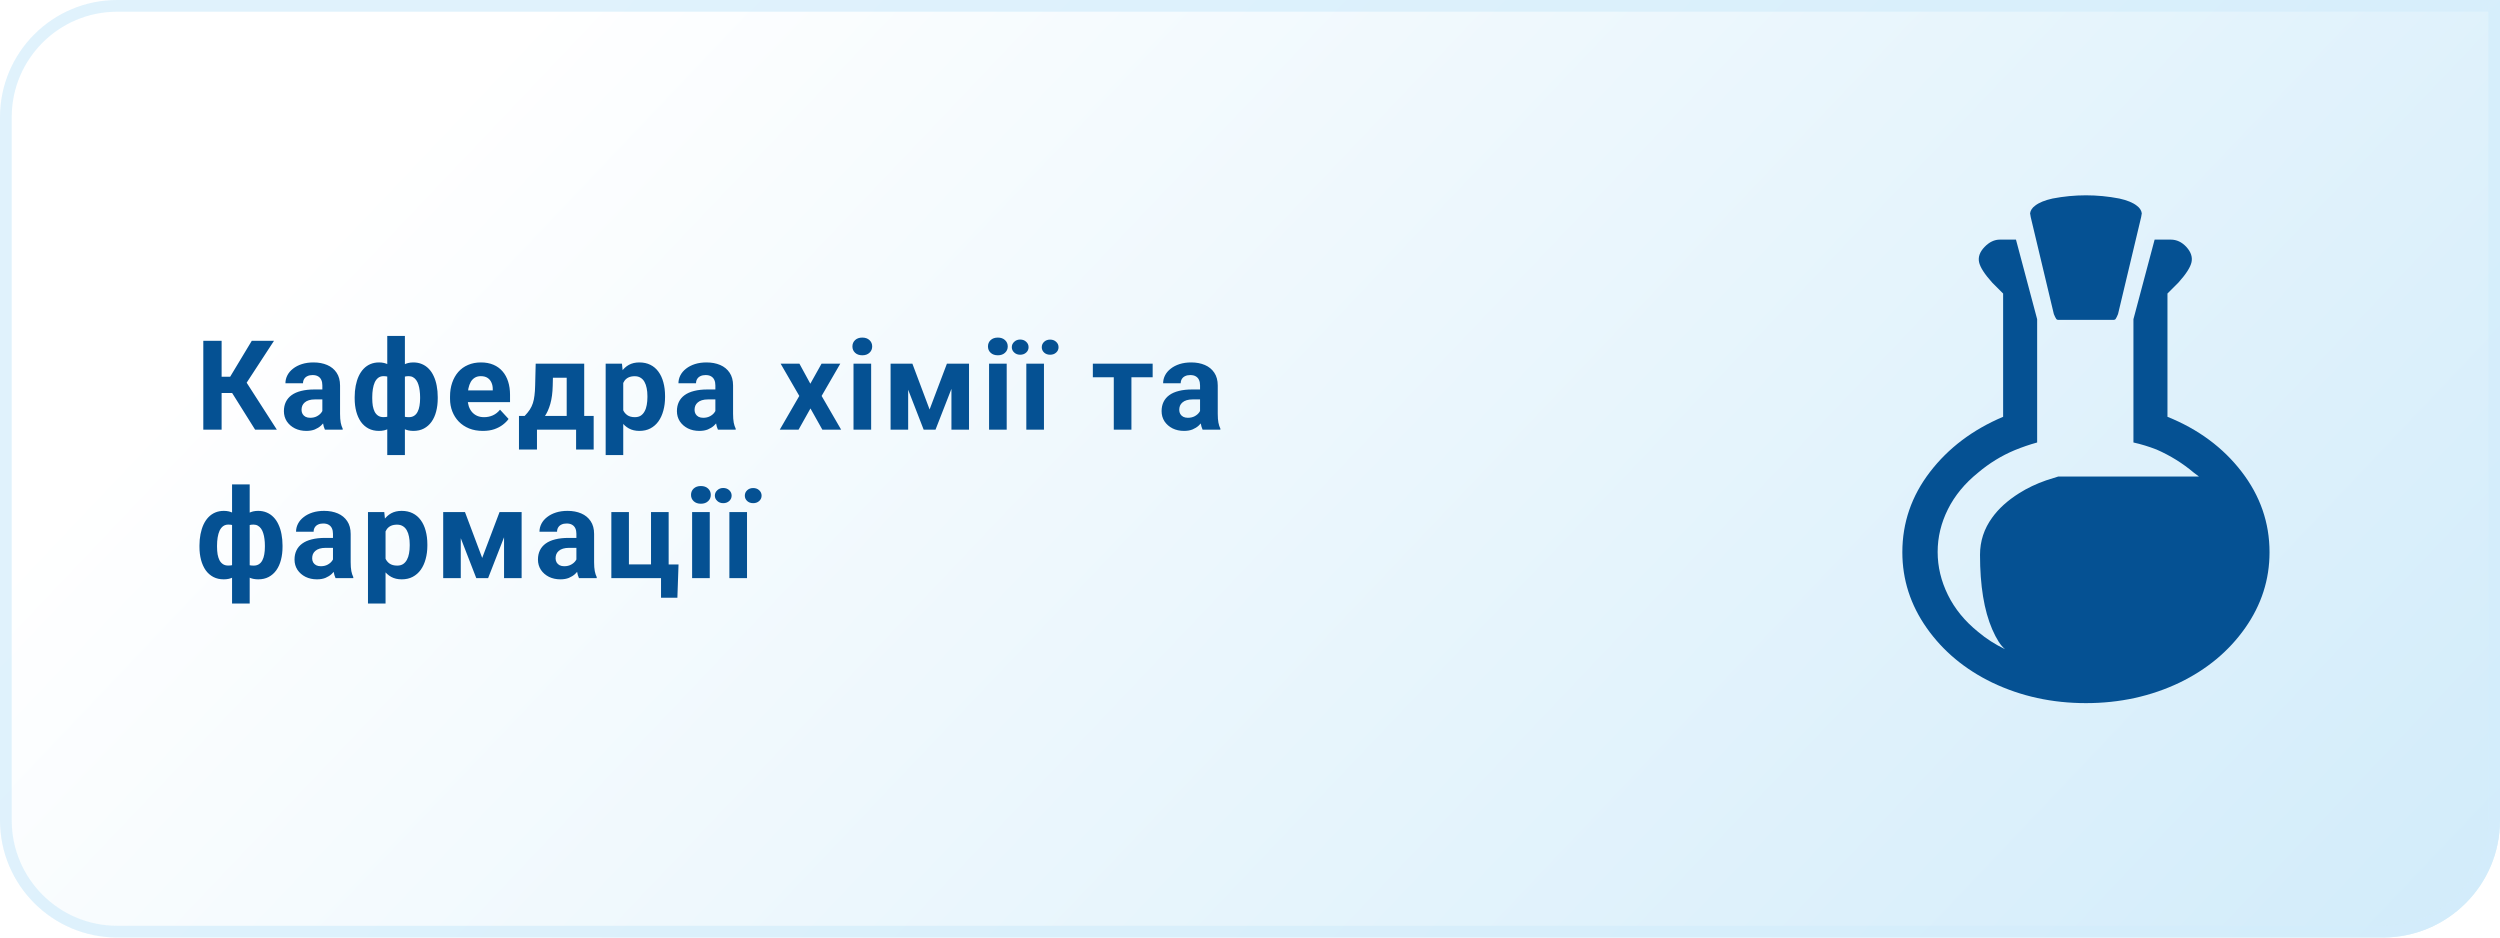 <svg width="320" height="120" viewBox="0 0 320 120" fill="none" xmlns="http://www.w3.org/2000/svg">
<path d="M0 15C0 6.716 6.716 0 15 0H320V105C320 113.284 313.284 120 305 120H15C6.716 120 0 113.284 0 105V15Z" fill="url(#paint0_linear_905_107)"/>
<path d="M0.75 15C0.75 7.13 7.13 0.75 15 0.75H319.25V105C319.25 112.87 312.87 119.25 305 119.25H15C7.13 119.25 0.75 112.87 0.75 105V15Z" stroke="#D3EDFB" stroke-opacity="0.7" stroke-width="1.5"/>
<path d="M28.367 43.625V55H26.023V43.625H28.367ZM35.07 43.625L30.711 50.305H27.844L27.547 48.219H29.461L32.227 43.625H35.07ZM32.656 55L29.469 49.914L31.094 48.242L35.438 55H32.656ZM41.261 53.094V49.328C41.261 49.057 41.217 48.825 41.128 48.633C41.04 48.435 40.902 48.281 40.714 48.172C40.532 48.062 40.295 48.008 40.003 48.008C39.753 48.008 39.537 48.052 39.355 48.141C39.173 48.224 39.032 48.346 38.933 48.508C38.834 48.664 38.785 48.849 38.785 49.062H36.535C36.535 48.703 36.618 48.362 36.785 48.039C36.951 47.716 37.194 47.432 37.511 47.188C37.829 46.938 38.207 46.742 38.644 46.602C39.087 46.461 39.582 46.391 40.128 46.391C40.785 46.391 41.368 46.5 41.878 46.719C42.389 46.938 42.79 47.266 43.082 47.703C43.378 48.141 43.527 48.688 43.527 49.344V52.961C43.527 53.425 43.556 53.805 43.613 54.102C43.67 54.393 43.753 54.648 43.863 54.867V55H41.589C41.48 54.771 41.397 54.484 41.339 54.141C41.287 53.792 41.261 53.443 41.261 53.094ZM41.558 49.852L41.574 51.125H40.316C40.019 51.125 39.761 51.159 39.542 51.227C39.324 51.294 39.144 51.391 39.003 51.516C38.863 51.635 38.759 51.776 38.691 51.938C38.628 52.099 38.597 52.276 38.597 52.469C38.597 52.661 38.642 52.836 38.73 52.992C38.819 53.143 38.946 53.263 39.113 53.352C39.279 53.435 39.475 53.477 39.699 53.477C40.037 53.477 40.332 53.409 40.582 53.273C40.832 53.138 41.024 52.971 41.16 52.773C41.3 52.575 41.373 52.388 41.378 52.211L41.972 53.164C41.889 53.378 41.774 53.599 41.628 53.828C41.488 54.057 41.308 54.273 41.089 54.477C40.871 54.675 40.608 54.839 40.3 54.969C39.993 55.094 39.628 55.156 39.207 55.156C38.67 55.156 38.183 55.05 37.746 54.836C37.313 54.617 36.97 54.318 36.714 53.938C36.464 53.552 36.339 53.115 36.339 52.625C36.339 52.182 36.423 51.789 36.589 51.445C36.756 51.102 37.001 50.812 37.324 50.578C37.652 50.339 38.061 50.159 38.55 50.039C39.04 49.914 39.608 49.852 40.253 49.852H41.558ZM56.03 50.828V50.992C56.03 51.602 55.963 52.161 55.827 52.672C55.697 53.177 55.499 53.617 55.233 53.992C54.968 54.362 54.642 54.648 54.257 54.852C53.871 55.055 53.426 55.156 52.921 55.156C52.452 55.156 52.046 55.068 51.702 54.891C51.364 54.708 51.077 54.456 50.843 54.133C50.614 53.805 50.426 53.425 50.28 52.992C50.14 52.555 50.035 52.083 49.968 51.578V50.227C50.035 49.685 50.14 49.182 50.28 48.719C50.421 48.25 50.606 47.841 50.835 47.492C51.069 47.143 51.356 46.872 51.694 46.68C52.033 46.487 52.437 46.391 52.905 46.391C53.312 46.391 53.679 46.461 54.007 46.602C54.34 46.742 54.632 46.943 54.882 47.203C55.137 47.464 55.348 47.779 55.515 48.148C55.687 48.513 55.814 48.922 55.898 49.375C55.986 49.828 56.03 50.312 56.03 50.828ZM53.773 50.992V50.828C53.773 50.536 53.754 50.258 53.718 49.992C53.687 49.721 53.635 49.474 53.562 49.25C53.494 49.026 53.403 48.833 53.288 48.672C53.173 48.505 53.035 48.378 52.874 48.289C52.713 48.195 52.528 48.148 52.319 48.148C51.955 48.148 51.655 48.221 51.421 48.367C51.192 48.508 51.02 48.711 50.905 48.977C50.796 49.237 50.733 49.544 50.718 49.898V51.914C50.739 52.216 50.804 52.479 50.913 52.703C51.028 52.922 51.2 53.094 51.429 53.219C51.663 53.339 51.965 53.398 52.335 53.398C52.601 53.398 52.825 53.339 53.007 53.219C53.194 53.099 53.343 52.93 53.452 52.711C53.567 52.492 53.648 52.24 53.694 51.953C53.746 51.661 53.773 51.341 53.773 50.992ZM45.398 50.992V50.828C45.398 50.312 45.442 49.828 45.53 49.375C45.619 48.922 45.746 48.513 45.913 48.148C46.085 47.779 46.296 47.464 46.546 47.203C46.796 46.943 47.085 46.742 47.413 46.602C47.746 46.461 48.116 46.391 48.523 46.391C48.986 46.391 49.387 46.487 49.726 46.68C50.064 46.872 50.348 47.143 50.577 47.492C50.806 47.841 50.991 48.25 51.132 48.719C51.273 49.182 51.379 49.685 51.452 50.227V51.516C51.379 52.036 51.273 52.518 51.132 52.961C50.991 53.398 50.804 53.784 50.569 54.117C50.34 54.445 50.056 54.7 49.718 54.883C49.379 55.065 48.976 55.156 48.507 55.156C48.007 55.156 47.562 55.055 47.171 54.852C46.785 54.648 46.46 54.362 46.194 53.992C45.934 53.617 45.736 53.177 45.601 52.672C45.465 52.161 45.398 51.602 45.398 50.992ZM47.648 50.828V50.992C47.648 51.341 47.671 51.661 47.718 51.953C47.77 52.24 47.851 52.492 47.96 52.711C48.075 52.925 48.223 53.091 48.405 53.211C48.588 53.331 48.812 53.391 49.077 53.391C49.452 53.391 49.754 53.328 49.983 53.203C50.218 53.078 50.392 52.901 50.507 52.672C50.621 52.443 50.684 52.169 50.694 51.852V49.898C50.684 49.544 50.621 49.237 50.507 48.977C50.398 48.711 50.228 48.508 49.999 48.367C49.77 48.221 49.468 48.148 49.093 48.148C48.827 48.148 48.601 48.219 48.413 48.359C48.231 48.5 48.082 48.693 47.968 48.938C47.858 49.182 47.778 49.469 47.726 49.797C47.673 50.12 47.648 50.464 47.648 50.828ZM49.569 58.25V43H51.827V58.25H49.569ZM61.815 55.156C61.159 55.156 60.57 55.052 60.049 54.844C59.529 54.63 59.086 54.336 58.721 53.961C58.362 53.586 58.086 53.151 57.893 52.656C57.7 52.156 57.604 51.625 57.604 51.062V50.75C57.604 50.109 57.695 49.523 57.877 48.992C58.06 48.461 58.32 48 58.659 47.609C59.002 47.219 59.419 46.919 59.909 46.711C60.398 46.497 60.95 46.391 61.565 46.391C62.164 46.391 62.695 46.49 63.159 46.688C63.622 46.885 64.01 47.167 64.323 47.531C64.641 47.896 64.88 48.333 65.042 48.844C65.203 49.349 65.284 49.911 65.284 50.531V51.469H58.565V49.969H63.073V49.797C63.073 49.484 63.016 49.206 62.901 48.961C62.792 48.711 62.625 48.513 62.401 48.367C62.177 48.221 61.891 48.148 61.542 48.148C61.245 48.148 60.989 48.214 60.776 48.344C60.562 48.474 60.388 48.656 60.252 48.891C60.122 49.125 60.023 49.401 59.956 49.719C59.893 50.031 59.862 50.375 59.862 50.75V51.062C59.862 51.401 59.909 51.714 60.002 52C60.102 52.286 60.239 52.534 60.417 52.742C60.599 52.95 60.818 53.112 61.073 53.227C61.333 53.341 61.627 53.398 61.956 53.398C62.362 53.398 62.739 53.32 63.088 53.164C63.443 53.003 63.747 52.76 64.002 52.438L65.096 53.625C64.919 53.88 64.677 54.125 64.37 54.359C64.068 54.594 63.703 54.786 63.276 54.938C62.849 55.083 62.362 55.156 61.815 55.156ZM68.568 46.547H70.818L70.748 49.375C70.727 50.281 70.623 51.06 70.436 51.711C70.248 52.362 69.998 52.909 69.686 53.352C69.373 53.794 69.016 54.148 68.615 54.414C68.219 54.675 67.803 54.87 67.365 55H66.943L66.92 53.266L67.154 53.242C67.42 52.966 67.639 52.698 67.811 52.438C67.983 52.172 68.115 51.893 68.209 51.602C68.303 51.31 68.371 50.984 68.412 50.625C68.459 50.266 68.488 49.849 68.498 49.375L68.568 46.547ZM69.178 46.547H74.779V55H72.537V48.352H69.178V46.547ZM66.428 53.242H75.99V57.539H73.74V55H68.733V57.539H66.428V53.242ZM79.775 48.172V58.25H77.525V46.547H79.611L79.775 48.172ZM85.127 50.68V50.844C85.127 51.458 85.054 52.029 84.908 52.555C84.767 53.081 84.559 53.539 84.283 53.93C84.007 54.315 83.663 54.617 83.252 54.836C82.845 55.05 82.377 55.156 81.845 55.156C81.33 55.156 80.882 55.052 80.502 54.844C80.121 54.635 79.801 54.344 79.541 53.969C79.285 53.589 79.08 53.148 78.923 52.648C78.767 52.148 78.647 51.612 78.564 51.039V50.609C78.647 49.995 78.767 49.432 78.923 48.922C79.08 48.406 79.285 47.961 79.541 47.586C79.801 47.206 80.119 46.911 80.494 46.703C80.874 46.495 81.319 46.391 81.83 46.391C82.366 46.391 82.838 46.492 83.244 46.695C83.655 46.898 83.999 47.19 84.275 47.57C84.556 47.95 84.767 48.404 84.908 48.93C85.054 49.456 85.127 50.039 85.127 50.68ZM82.869 50.844V50.68C82.869 50.32 82.838 49.99 82.775 49.688C82.718 49.38 82.624 49.112 82.494 48.883C82.369 48.654 82.202 48.477 81.994 48.352C81.791 48.221 81.543 48.156 81.252 48.156C80.944 48.156 80.681 48.206 80.463 48.305C80.249 48.404 80.075 48.547 79.939 48.734C79.804 48.922 79.702 49.146 79.634 49.406C79.567 49.667 79.525 49.961 79.509 50.289V51.375C79.535 51.76 79.608 52.107 79.728 52.414C79.848 52.716 80.033 52.956 80.283 53.133C80.533 53.31 80.861 53.398 81.267 53.398C81.564 53.398 81.814 53.333 82.017 53.203C82.22 53.068 82.384 52.883 82.509 52.648C82.64 52.414 82.731 52.143 82.783 51.836C82.84 51.529 82.869 51.198 82.869 50.844ZM91.567 53.094V49.328C91.567 49.057 91.523 48.825 91.435 48.633C91.346 48.435 91.208 48.281 91.021 48.172C90.838 48.062 90.601 48.008 90.31 48.008C90.06 48.008 89.844 48.052 89.661 48.141C89.479 48.224 89.338 48.346 89.239 48.508C89.14 48.664 89.091 48.849 89.091 49.062H86.841C86.841 48.703 86.924 48.362 87.091 48.039C87.258 47.716 87.5 47.432 87.817 47.188C88.135 46.938 88.513 46.742 88.95 46.602C89.393 46.461 89.888 46.391 90.435 46.391C91.091 46.391 91.674 46.5 92.185 46.719C92.695 46.938 93.096 47.266 93.388 47.703C93.685 48.141 93.833 48.688 93.833 49.344V52.961C93.833 53.425 93.862 53.805 93.919 54.102C93.976 54.393 94.06 54.648 94.169 54.867V55H91.896C91.786 54.771 91.703 54.484 91.646 54.141C91.594 53.792 91.567 53.443 91.567 53.094ZM91.864 49.852L91.88 51.125H90.622C90.325 51.125 90.067 51.159 89.849 51.227C89.63 51.294 89.45 51.391 89.31 51.516C89.169 51.635 89.065 51.776 88.997 51.938C88.935 52.099 88.903 52.276 88.903 52.469C88.903 52.661 88.948 52.836 89.036 52.992C89.125 53.143 89.252 53.263 89.419 53.352C89.586 53.435 89.781 53.477 90.005 53.477C90.344 53.477 90.638 53.409 90.888 53.273C91.138 53.138 91.331 52.971 91.466 52.773C91.607 52.575 91.68 52.388 91.685 52.211L92.278 53.164C92.195 53.378 92.081 53.599 91.935 53.828C91.794 54.057 91.614 54.273 91.396 54.477C91.177 54.675 90.914 54.839 90.607 54.969C90.299 55.094 89.935 55.156 89.513 55.156C88.976 55.156 88.489 55.05 88.052 54.836C87.62 54.617 87.276 54.318 87.021 53.938C86.771 53.552 86.646 53.115 86.646 52.625C86.646 52.182 86.729 51.789 86.896 51.445C87.062 51.102 87.307 50.812 87.63 50.578C87.958 50.339 88.367 50.159 88.857 50.039C89.346 49.914 89.914 49.852 90.56 49.852H91.864ZM102.324 46.547L103.723 49.117L105.16 46.547H107.559L105.168 50.68L107.668 55H105.262L103.738 52.281L102.215 55H99.809L102.309 50.68L99.918 46.547H102.324ZM111.507 46.547V55H109.25V46.547H111.507ZM109.109 44.344C109.109 44.016 109.224 43.745 109.453 43.531C109.682 43.318 109.989 43.211 110.375 43.211C110.755 43.211 111.06 43.318 111.289 43.531C111.523 43.745 111.64 44.016 111.64 44.344C111.64 44.672 111.523 44.943 111.289 45.156C111.06 45.37 110.755 45.477 110.375 45.477C109.989 45.477 109.682 45.37 109.453 45.156C109.224 44.943 109.109 44.672 109.109 44.344ZM118.988 52.414L121.206 46.547H123.042L119.745 55H118.23L114.948 46.547H116.784L118.988 52.414ZM116.245 46.547V55H113.995V46.547H116.245ZM121.784 55V46.547H124.034V55H121.784ZM128.858 46.547V55H126.6V46.547H128.858ZM126.46 44.344C126.46 44.016 126.574 43.745 126.803 43.531C127.033 43.318 127.34 43.211 127.725 43.211C128.106 43.211 128.41 43.318 128.639 43.531C128.874 43.745 128.991 44.016 128.991 44.344C128.991 44.672 128.874 44.943 128.639 45.156C128.41 45.37 128.106 45.477 127.725 45.477C127.34 45.477 127.033 45.37 126.803 45.156C126.574 44.943 126.46 44.672 126.46 44.344ZM133.627 46.547V55H131.369V46.547H133.627ZM129.51 44.438C129.51 44.167 129.614 43.938 129.823 43.75C130.026 43.557 130.278 43.461 130.58 43.461C130.893 43.461 131.151 43.557 131.354 43.75C131.557 43.938 131.658 44.167 131.658 44.438C131.658 44.708 131.557 44.938 131.354 45.125C131.151 45.312 130.893 45.406 130.58 45.406C130.278 45.406 130.026 45.312 129.823 45.125C129.614 44.938 129.51 44.708 129.51 44.438ZM133.346 44.445C133.346 44.169 133.448 43.938 133.651 43.75C133.854 43.562 134.109 43.469 134.416 43.469C134.724 43.469 134.979 43.562 135.182 43.75C135.39 43.938 135.494 44.169 135.494 44.445C135.494 44.716 135.39 44.945 135.182 45.133C134.979 45.315 134.724 45.406 134.416 45.406C134.109 45.406 133.854 45.315 133.651 45.133C133.448 44.945 133.346 44.716 133.346 44.445ZM144.822 46.547V55H142.564V46.547H144.822ZM147.54 46.547V48.289H139.884V46.547H147.54ZM153.606 53.094V49.328C153.606 49.057 153.562 48.825 153.473 48.633C153.385 48.435 153.247 48.281 153.059 48.172C152.877 48.062 152.64 48.008 152.348 48.008C152.098 48.008 151.882 48.052 151.7 48.141C151.518 48.224 151.377 48.346 151.278 48.508C151.179 48.664 151.13 48.849 151.13 49.062H148.88C148.88 48.703 148.963 48.362 149.13 48.039C149.296 47.716 149.539 47.432 149.856 47.188C150.174 46.938 150.552 46.742 150.989 46.602C151.432 46.461 151.927 46.391 152.473 46.391C153.13 46.391 153.713 46.5 154.223 46.719C154.734 46.938 155.135 47.266 155.427 47.703C155.723 48.141 155.872 48.688 155.872 49.344V52.961C155.872 53.425 155.901 53.805 155.958 54.102C156.015 54.393 156.098 54.648 156.208 54.867V55H153.934C153.825 54.771 153.742 54.484 153.684 54.141C153.632 53.792 153.606 53.443 153.606 53.094ZM153.903 49.852L153.919 51.125H152.661C152.364 51.125 152.106 51.159 151.887 51.227C151.669 51.294 151.489 51.391 151.348 51.516C151.208 51.635 151.104 51.776 151.036 51.938C150.973 52.099 150.942 52.276 150.942 52.469C150.942 52.661 150.986 52.836 151.075 52.992C151.164 53.143 151.291 53.263 151.458 53.352C151.624 53.435 151.82 53.477 152.044 53.477C152.382 53.477 152.677 53.409 152.927 53.273C153.177 53.138 153.369 52.971 153.505 52.773C153.645 52.575 153.718 52.388 153.723 52.211L154.317 53.164C154.234 53.378 154.119 53.599 153.973 53.828C153.833 54.057 153.653 54.273 153.434 54.477C153.216 54.675 152.953 54.839 152.645 54.969C152.338 55.094 151.973 55.156 151.552 55.156C151.015 55.156 150.528 55.05 150.091 54.836C149.658 54.617 149.315 54.318 149.059 53.938C148.809 53.552 148.684 53.115 148.684 52.625C148.684 52.182 148.768 51.789 148.934 51.445C149.101 51.102 149.346 50.812 149.669 50.578C149.997 50.339 150.406 50.159 150.895 50.039C151.385 49.914 151.953 49.852 152.598 49.852H153.903ZM36.164 69.828V69.992C36.164 70.602 36.096 71.162 35.961 71.672C35.831 72.177 35.633 72.617 35.367 72.992C35.102 73.362 34.776 73.648 34.391 73.852C34.005 74.055 33.56 74.156 33.055 74.156C32.586 74.156 32.18 74.068 31.836 73.891C31.497 73.708 31.211 73.456 30.977 73.133C30.747 72.805 30.56 72.424 30.414 71.992C30.273 71.555 30.169 71.083 30.102 70.578V69.227C30.169 68.685 30.273 68.182 30.414 67.719C30.555 67.25 30.74 66.841 30.969 66.492C31.203 66.143 31.49 65.872 31.828 65.68C32.167 65.487 32.57 65.391 33.039 65.391C33.445 65.391 33.812 65.461 34.141 65.602C34.474 65.742 34.766 65.943 35.016 66.203C35.271 66.463 35.482 66.779 35.648 67.148C35.82 67.513 35.948 67.922 36.031 68.375C36.12 68.828 36.164 69.312 36.164 69.828ZM33.906 69.992V69.828C33.906 69.537 33.888 69.258 33.852 68.992C33.82 68.721 33.768 68.474 33.695 68.25C33.628 68.026 33.536 67.833 33.422 67.672C33.307 67.505 33.169 67.378 33.008 67.289C32.846 67.195 32.661 67.148 32.453 67.148C32.089 67.148 31.789 67.221 31.555 67.367C31.326 67.508 31.154 67.711 31.039 67.977C30.93 68.237 30.867 68.544 30.852 68.898V70.914C30.872 71.216 30.938 71.479 31.047 71.703C31.162 71.922 31.333 72.094 31.562 72.219C31.797 72.338 32.099 72.398 32.469 72.398C32.734 72.398 32.958 72.338 33.141 72.219C33.328 72.099 33.477 71.93 33.586 71.711C33.7 71.492 33.781 71.24 33.828 70.953C33.88 70.662 33.906 70.341 33.906 69.992ZM25.531 69.992V69.828C25.531 69.312 25.576 68.828 25.664 68.375C25.753 67.922 25.88 67.513 26.047 67.148C26.219 66.779 26.43 66.463 26.68 66.203C26.93 65.943 27.219 65.742 27.547 65.602C27.88 65.461 28.25 65.391 28.656 65.391C29.12 65.391 29.521 65.487 29.859 65.68C30.198 65.872 30.482 66.143 30.711 66.492C30.94 66.841 31.125 67.25 31.266 67.719C31.406 68.182 31.513 68.685 31.586 69.227V70.516C31.513 71.037 31.406 71.518 31.266 71.961C31.125 72.398 30.938 72.784 30.703 73.117C30.474 73.445 30.19 73.701 29.852 73.883C29.513 74.065 29.109 74.156 28.641 74.156C28.141 74.156 27.695 74.055 27.305 73.852C26.919 73.648 26.594 73.362 26.328 72.992C26.068 72.617 25.87 72.177 25.734 71.672C25.599 71.162 25.531 70.602 25.531 69.992ZM27.781 69.828V69.992C27.781 70.341 27.805 70.662 27.852 70.953C27.904 71.24 27.984 71.492 28.094 71.711C28.208 71.924 28.357 72.091 28.539 72.211C28.721 72.331 28.945 72.391 29.211 72.391C29.586 72.391 29.888 72.328 30.117 72.203C30.352 72.078 30.526 71.901 30.641 71.672C30.755 71.443 30.818 71.169 30.828 70.852V68.898C30.818 68.544 30.755 68.237 30.641 67.977C30.531 67.711 30.362 67.508 30.133 67.367C29.904 67.221 29.602 67.148 29.227 67.148C28.961 67.148 28.734 67.219 28.547 67.359C28.365 67.5 28.216 67.693 28.102 67.938C27.992 68.182 27.912 68.469 27.859 68.797C27.807 69.12 27.781 69.463 27.781 69.828ZM29.703 77.25V62H31.961V77.25H29.703ZM42.621 72.094V68.328C42.621 68.057 42.576 67.826 42.488 67.633C42.399 67.435 42.261 67.281 42.074 67.172C41.892 67.062 41.654 67.008 41.363 67.008C41.113 67.008 40.897 67.052 40.714 67.141C40.532 67.224 40.392 67.346 40.292 67.508C40.194 67.664 40.144 67.849 40.144 68.062H37.894C37.894 67.703 37.977 67.362 38.144 67.039C38.311 66.716 38.553 66.432 38.871 66.188C39.188 65.938 39.566 65.742 40.003 65.602C40.446 65.461 40.941 65.391 41.488 65.391C42.144 65.391 42.727 65.5 43.238 65.719C43.748 65.938 44.149 66.266 44.441 66.703C44.738 67.141 44.886 67.688 44.886 68.344V71.961C44.886 72.424 44.915 72.805 44.972 73.102C45.029 73.393 45.113 73.648 45.222 73.867V74H42.949C42.839 73.771 42.756 73.484 42.699 73.141C42.647 72.792 42.621 72.443 42.621 72.094ZM42.917 68.852L42.933 70.125H41.675C41.378 70.125 41.121 70.159 40.902 70.227C40.683 70.294 40.503 70.391 40.363 70.516C40.222 70.635 40.118 70.776 40.05 70.938C39.988 71.099 39.957 71.276 39.957 71.469C39.957 71.662 40.001 71.836 40.089 71.992C40.178 72.143 40.306 72.263 40.472 72.352C40.639 72.435 40.834 72.477 41.058 72.477C41.397 72.477 41.691 72.409 41.941 72.273C42.191 72.138 42.384 71.971 42.519 71.773C42.66 71.576 42.733 71.388 42.738 71.211L43.332 72.164C43.248 72.378 43.134 72.599 42.988 72.828C42.847 73.057 42.667 73.273 42.449 73.477C42.23 73.674 41.967 73.838 41.66 73.969C41.352 74.094 40.988 74.156 40.566 74.156C40.029 74.156 39.542 74.049 39.105 73.836C38.673 73.617 38.329 73.318 38.074 72.938C37.824 72.552 37.699 72.115 37.699 71.625C37.699 71.182 37.782 70.789 37.949 70.445C38.115 70.102 38.36 69.812 38.683 69.578C39.011 69.338 39.42 69.159 39.91 69.039C40.399 68.914 40.967 68.852 41.613 68.852H42.917ZM49.351 67.172V77.25H47.101V65.547H49.187L49.351 67.172ZM54.702 69.68V69.844C54.702 70.458 54.629 71.029 54.483 71.555C54.343 72.081 54.135 72.539 53.858 72.93C53.582 73.315 53.239 73.617 52.827 73.836C52.421 74.049 51.952 74.156 51.421 74.156C50.905 74.156 50.457 74.052 50.077 73.844C49.697 73.635 49.377 73.344 49.116 72.969C48.861 72.588 48.655 72.148 48.499 71.648C48.343 71.148 48.223 70.612 48.14 70.039V69.609C48.223 68.995 48.343 68.432 48.499 67.922C48.655 67.406 48.861 66.961 49.116 66.586C49.377 66.206 49.694 65.912 50.069 65.703C50.45 65.495 50.895 65.391 51.405 65.391C51.942 65.391 52.413 65.492 52.819 65.695C53.231 65.898 53.575 66.19 53.851 66.57C54.132 66.951 54.343 67.404 54.483 67.93C54.629 68.456 54.702 69.039 54.702 69.68ZM52.444 69.844V69.68C52.444 69.32 52.413 68.99 52.351 68.688C52.293 68.38 52.2 68.112 52.069 67.883C51.944 67.654 51.778 67.477 51.569 67.352C51.366 67.221 51.119 67.156 50.827 67.156C50.52 67.156 50.257 67.206 50.038 67.305C49.825 67.404 49.65 67.547 49.515 67.734C49.379 67.922 49.278 68.146 49.21 68.406C49.142 68.667 49.101 68.961 49.085 69.289V70.375C49.111 70.76 49.184 71.107 49.304 71.414C49.423 71.716 49.608 71.956 49.858 72.133C50.108 72.31 50.437 72.398 50.843 72.398C51.14 72.398 51.39 72.333 51.593 72.203C51.796 72.068 51.96 71.883 52.085 71.648C52.215 71.414 52.306 71.143 52.358 70.836C52.416 70.529 52.444 70.198 52.444 69.844ZM61.721 71.414L63.94 65.547H65.776L62.479 74H60.963L57.682 65.547H59.518L61.721 71.414ZM58.979 65.547V74H56.729V65.547H58.979ZM64.518 74V65.547H66.768V74H64.518ZM73.779 72.094V68.328C73.779 68.057 73.735 67.826 73.647 67.633C73.558 67.435 73.42 67.281 73.233 67.172C73.05 67.062 72.813 67.008 72.522 67.008C72.272 67.008 72.055 67.052 71.873 67.141C71.691 67.224 71.55 67.346 71.451 67.508C71.352 67.664 71.303 67.849 71.303 68.062H69.053C69.053 67.703 69.136 67.362 69.303 67.039C69.469 66.716 69.712 66.432 70.029 66.188C70.347 65.938 70.725 65.742 71.162 65.602C71.605 65.461 72.1 65.391 72.647 65.391C73.303 65.391 73.886 65.5 74.397 65.719C74.907 65.938 75.308 66.266 75.6 66.703C75.897 67.141 76.045 67.688 76.045 68.344V71.961C76.045 72.424 76.074 72.805 76.131 73.102C76.188 73.393 76.272 73.648 76.381 73.867V74H74.108C73.998 73.771 73.915 73.484 73.858 73.141C73.805 72.792 73.779 72.443 73.779 72.094ZM74.076 68.852L74.092 70.125H72.834C72.537 70.125 72.279 70.159 72.061 70.227C71.842 70.294 71.662 70.391 71.522 70.516C71.381 70.635 71.277 70.776 71.209 70.938C71.147 71.099 71.115 71.276 71.115 71.469C71.115 71.662 71.16 71.836 71.248 71.992C71.337 72.143 71.464 72.263 71.631 72.352C71.798 72.435 71.993 72.477 72.217 72.477C72.555 72.477 72.85 72.409 73.1 72.273C73.35 72.138 73.542 71.971 73.678 71.773C73.818 71.576 73.891 71.388 73.897 71.211L74.49 72.164C74.407 72.378 74.292 72.599 74.147 72.828C74.006 73.057 73.826 73.273 73.608 73.477C73.389 73.674 73.126 73.838 72.818 73.969C72.511 74.094 72.147 74.156 71.725 74.156C71.188 74.156 70.701 74.049 70.264 73.836C69.832 73.617 69.488 73.318 69.233 72.938C68.983 72.552 68.858 72.115 68.858 71.625C68.858 71.182 68.941 70.789 69.108 70.445C69.274 70.102 69.519 69.812 69.842 69.578C70.17 69.338 70.579 69.159 71.068 69.039C71.558 68.914 72.126 68.852 72.772 68.852H74.076ZM78.252 74V65.547H80.502V72.242H83.33V65.547H85.588V74H78.252ZM86.853 72.25L86.705 76.508H84.611V74H83.666V72.25H86.853ZM90.849 65.547V74H88.591V65.547H90.849ZM88.45 63.344C88.45 63.016 88.565 62.745 88.794 62.531C89.023 62.318 89.331 62.211 89.716 62.211C90.096 62.211 90.401 62.318 90.63 62.531C90.864 62.745 90.982 63.016 90.982 63.344C90.982 63.672 90.864 63.943 90.63 64.156C90.401 64.37 90.096 64.477 89.716 64.477C89.331 64.477 89.023 64.37 88.794 64.156C88.565 63.943 88.45 63.672 88.45 63.344ZM95.618 65.547V74H93.36V65.547H95.618ZM91.501 63.438C91.501 63.167 91.605 62.938 91.813 62.75C92.016 62.557 92.269 62.461 92.571 62.461C92.883 62.461 93.141 62.557 93.344 62.75C93.547 62.938 93.649 63.167 93.649 63.438C93.649 63.708 93.547 63.938 93.344 64.125C93.141 64.312 92.883 64.406 92.571 64.406C92.269 64.406 92.016 64.312 91.813 64.125C91.605 63.938 91.501 63.708 91.501 63.438ZM95.337 63.445C95.337 63.169 95.438 62.938 95.641 62.75C95.844 62.562 96.1 62.469 96.407 62.469C96.714 62.469 96.969 62.562 97.172 62.75C97.381 62.938 97.485 63.169 97.485 63.445C97.485 63.716 97.381 63.945 97.172 64.133C96.969 64.315 96.714 64.406 96.407 64.406C96.1 64.406 95.844 64.315 95.641 64.133C95.438 63.945 95.337 63.716 95.337 63.445Z" fill="#055193"/>
<g filter="url(#filter0_dd_905_107)">
<path d="M255.392 43.202C255.502 43.476 255.61 43.695 255.72 43.859L255.885 43.942H263.115L263.28 43.859C263.39 43.695 263.498 43.476 263.608 43.202L266.566 30.794L266.649 30.301C266.594 29.918 266.374 29.589 265.991 29.314C265.498 28.931 264.759 28.629 263.773 28.411C260.925 27.863 258.075 27.863 255.227 28.411C254.241 28.629 253.502 28.931 253.009 29.314C252.626 29.589 252.406 29.918 252.351 30.301L252.434 30.794L255.392 43.202ZM259.5 93C263.827 93 267.827 92.124 271.497 90.37C275.002 88.672 277.796 86.344 279.878 83.385C281.96 80.427 283 77.195 283 73.689C283 69.909 281.809 66.471 279.426 63.376C277.043 60.281 273.879 57.939 269.935 56.35V40.572L271.332 39.175C272.318 38.08 272.88 37.203 273.017 36.546C273.153 35.889 272.934 35.244 272.359 34.615C271.784 33.985 271.113 33.67 270.346 33.67H268.292L265.58 43.859V59.637C266.566 59.856 267.552 60.158 268.538 60.541C270.292 61.308 271.88 62.294 273.304 63.499L273.962 63.992H255.967L254.406 64.485C253.145 64.924 251.995 65.471 250.955 66.129C249.476 67.06 248.325 68.101 247.503 69.251C246.463 70.676 245.942 72.264 245.942 74.017C245.942 77.962 246.463 81.139 247.503 83.55C248.051 84.81 248.599 85.659 249.147 86.097C247.887 85.494 246.736 84.755 245.696 83.878C243.998 82.509 242.71 80.933 241.834 79.153C240.958 77.373 240.519 75.538 240.519 73.648C240.519 71.758 240.958 69.936 241.834 68.183C242.71 66.43 243.998 64.868 245.696 63.499C247.12 62.294 248.682 61.335 250.379 60.623C251.311 60.24 252.269 59.911 253.255 59.637V43.859L250.544 33.67H248.49C247.778 33.67 247.12 33.985 246.517 34.615C245.915 35.244 245.682 35.889 245.819 36.546C245.956 37.203 246.517 38.08 247.503 39.175L248.9 40.572V56.35C245.011 57.993 241.888 60.349 239.533 63.417C237.178 66.485 236 69.909 236 73.689C236 77.195 237.04 80.427 239.122 83.385C241.204 86.344 243.998 88.672 247.503 90.37C251.173 92.124 255.173 93 259.5 93Z" fill="#055193"/>
</g>
<defs>
<filter id="filter0_dd_905_107" x="223" y="5" width="87" height="105" filterUnits="userSpaceOnUse" color-interpolation-filters="sRGB">
<feFlood flood-opacity="0" result="BackgroundImageFix"/>
<feColorMatrix in="SourceAlpha" type="matrix" values="0 0 0 0 0 0 0 0 0 0 0 0 0 0 0 0 0 0 127 0" result="hardAlpha"/>
<feOffset dx="7" dy="-3"/>
<feGaussianBlur stdDeviation="10"/>
<feComposite in2="hardAlpha" operator="out"/>
<feColorMatrix type="matrix" values="0 0 0 0 0.086 0 0 0 0 0.196 0 0 0 0 0.361 0 0 0 0.25 0"/>
<feBlend mode="normal" in2="BackgroundImageFix" result="effect1_dropShadow_905_107"/>
<feColorMatrix in="SourceAlpha" type="matrix" values="0 0 0 0 0 0 0 0 0 0 0 0 0 0 0 0 0 0 127 0" result="hardAlpha"/>
<feOffset dx="0.5"/>
<feGaussianBlur stdDeviation="0.75"/>
<feComposite in2="hardAlpha" operator="out"/>
<feColorMatrix type="matrix" values="0 0 0 0 0.086 0 0 0 0 0.196 0 0 0 0 0.361 0 0 0 0.5 0"/>
<feBlend mode="normal" in2="effect1_dropShadow_905_107" result="effect2_dropShadow_905_107"/>
<feBlend mode="normal" in="SourceGraphic" in2="effect2_dropShadow_905_107" result="shape"/>
</filter>
<linearGradient id="paint0_linear_905_107" x1="527" y1="188.4" x2="192.444" y2="-129.561" gradientUnits="userSpaceOnUse">
<stop stop-color="#AFDDF6"/>
<stop offset="1" stop-color="white"/>
</linearGradient>
</defs>
</svg>
